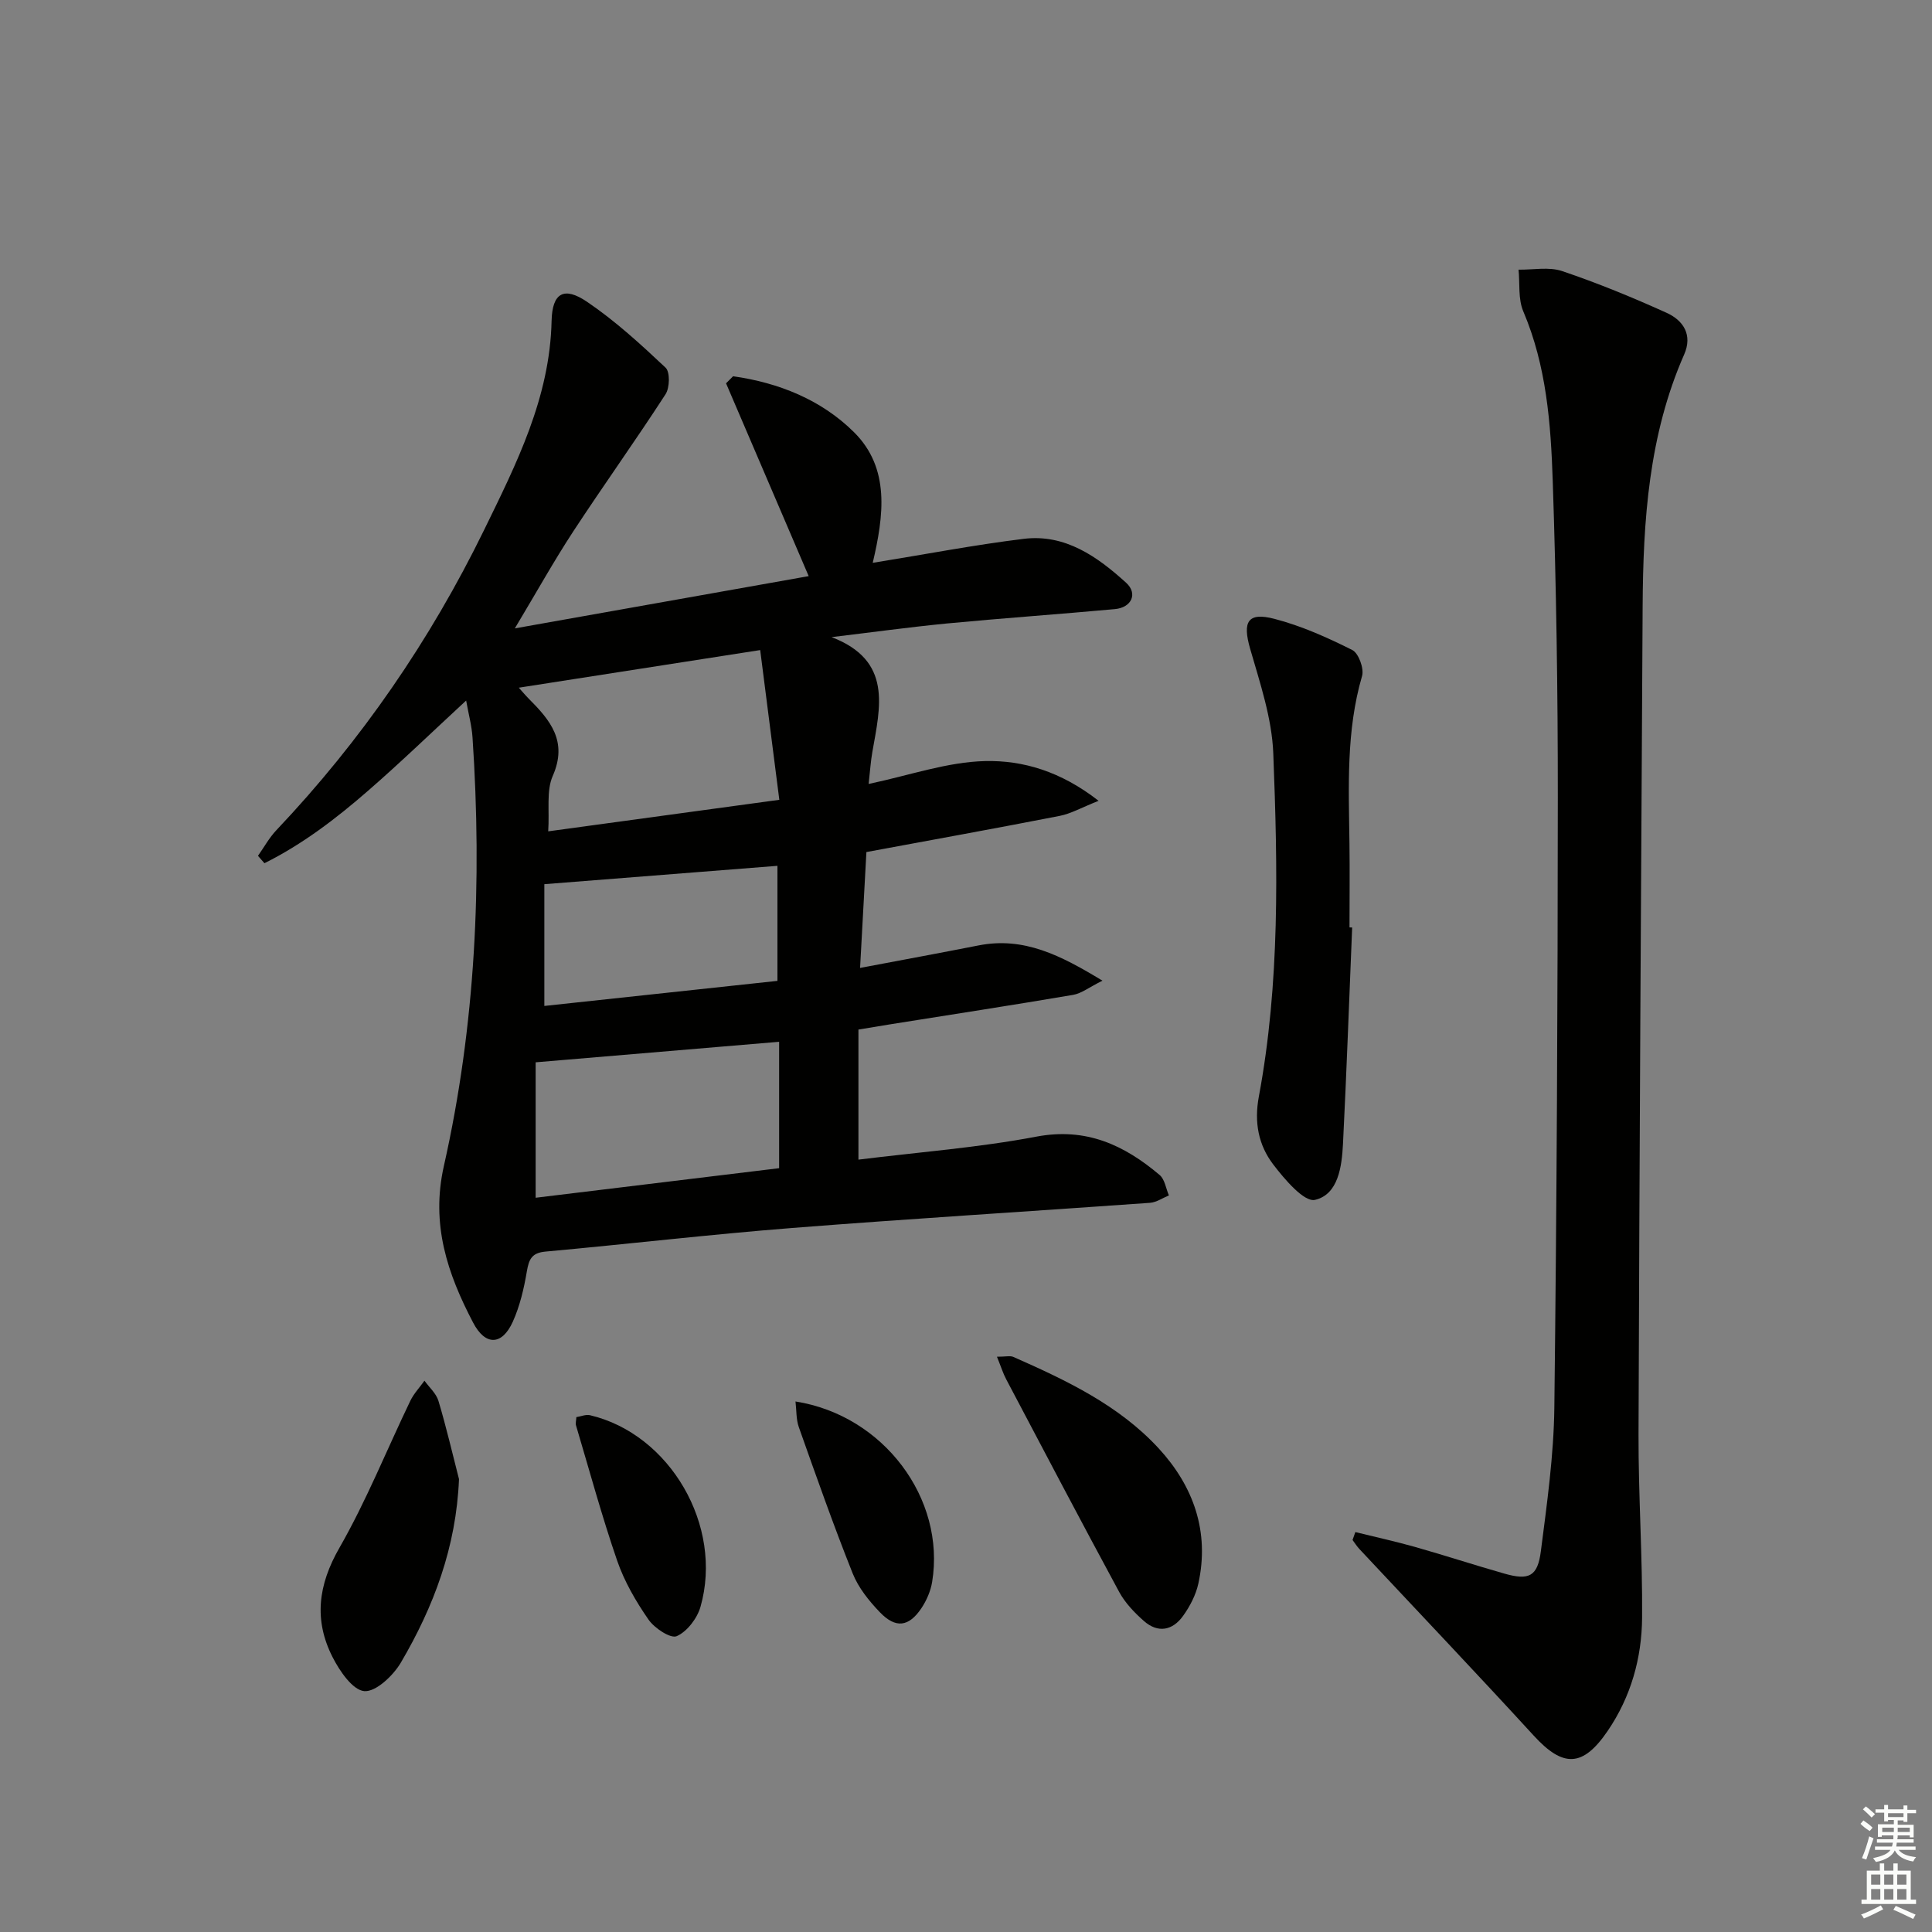 <svg enable-background="new 0 0 400 400" viewBox="0 0 400 400" xmlns="http://www.w3.org/2000/svg"><rect x="0" y="0" width="400" height="400" fill="#808080" stroke="none"/><g fill="#010100"><path d="m172.17 131.91c12.66 4.85 10.07 14.47 8.44 23.78-.34 1.92-.46 3.88-.77 6.62 8.43-1.77 16.26-4.56 24.15-4.74 7.73-.17 15.61 2.09 23.46 8.23-3.53 1.4-5.71 2.66-8.05 3.12-13.18 2.58-26.4 4.96-40.02 7.49-.42 7.7-.84 15.41-1.31 23.99 8.66-1.64 16.6-3.1 24.52-4.66 9.35-1.84 16.96 2.01 25.66 7.3-2.77 1.37-4.35 2.65-6.09 2.94-12.59 2.14-25.21 4.08-37.82 6.09-2.12.34-4.23.7-6.61 1.09v26.93c12.54-1.56 24.82-2.48 36.83-4.76 10.31-1.95 18.19 1.73 25.54 7.95 1.06.9 1.29 2.79 1.91 4.22-1.3.53-2.58 1.43-3.91 1.53-24.7 1.77-49.42 3.27-74.1 5.21-17.05 1.34-34.05 3.34-51.09 4.89-2.83.26-3.41 1.62-3.83 4.09-.6 3.55-1.44 7.17-2.91 10.43-2.23 4.93-5.68 5.04-8.22.18-5.3-10.13-8.78-20.32-6.05-32.43 6.58-29.19 7.93-58.89 5.93-88.73-.16-2.42-.82-4.81-1.32-7.63-6.97 6.44-13.48 12.74-20.31 18.68-6.62 5.77-13.61 11.1-21.45 15-.45-.51-.9-1.02-1.34-1.53 1.26-1.78 2.33-3.75 3.82-5.32 17.54-18.51 31.84-39.3 43-62.15 6.68-13.68 13.62-27.38 13.97-43.27.13-5.86 2.59-7.18 7.32-3.98 5.84 3.95 11.13 8.8 16.28 13.65.95.89.87 4.16-.01 5.51-6.2 9.58-12.86 18.87-19.12 28.42-3.98 6.08-7.52 12.44-12.08 20.05 21.39-3.8 41.62-7.4 60.84-10.82-5.85-13.63-11.48-26.78-17.11-39.92.49-.49.97-.97 1.46-1.46 9.41 1.33 18.26 4.85 25.04 11.59 7.5 7.45 6.16 17.27 3.87 27.04 10.77-1.74 20.97-3.71 31.27-4.97 8.58-1.05 15.24 3.69 21.19 9.09 2.48 2.26 1.12 5.14-2.32 5.46-11.58 1.06-23.18 1.87-34.75 2.97-7.98.78-15.94 1.88-23.91 2.83zm-14.78 2.68c-17.59 2.74-33.66 5.25-49.98 7.79.73.8 1.35 1.56 2.04 2.25 4.45 4.46 8.15 8.83 4.99 16.02-1.36 3.09-.65 7.09-.94 11.47 16.01-2.19 31.63-4.32 47.85-6.53-1.35-10.65-2.6-20.42-3.96-31zm-46.49 113.39c16.8-2.04 33.49-4.07 50.41-6.12 0-9.15 0-17.88 0-26.17-16.81 1.42-33.37 2.81-50.41 4.25zm50.06-44.9c0-8.45 0-16.16 0-23.82-16.27 1.28-31.92 2.52-48.26 3.8v25.21c16.23-1.75 32.35-3.48 48.26-5.19z"/><path d="m280.61 317.2c4.09 1.01 8.21 1.91 12.26 3.05 6.21 1.76 12.36 3.77 18.57 5.54 5.11 1.46 6.91.62 7.58-4.64 1.27-9.88 2.67-19.82 2.79-29.75.5-42.13.7-84.26.72-126.38.01-21.8-.32-43.61-1.05-65.4-.4-11.92-1.3-23.88-6.1-35.16-1.09-2.55-.69-5.73-.98-8.63 3.03.05 6.3-.63 9.04.3 7.34 2.48 14.55 5.44 21.62 8.64 3.44 1.56 5.42 4.55 3.63 8.62-7.34 16.67-8.5 34.36-8.6 52.21-.32 57.13-.67 114.25-.85 171.38-.04 12.64.84 25.28.74 37.91-.06 8.4-2.32 16.44-7.15 23.51-5.15 7.54-9.22 7.56-15.28.95-11.91-13-24.06-25.77-36.1-38.64-.53-.57-.95-1.24-1.42-1.87.18-.55.38-1.1.58-1.64z"/><path d="m279.95 192.03c-.62 14.94-1.15 29.88-1.9 44.82-.24 4.69-.98 10.45-5.79 11.57-2.25.52-6.31-4.27-8.65-7.33-3.05-4-3.98-8.7-2.98-14.05 4.38-23.51 3.91-47.32 2.99-71.05-.28-7.29-2.75-14.58-4.8-21.7-1.59-5.54-.54-7.62 5.05-6.16 5.57 1.45 10.95 3.86 16.11 6.45 1.3.65 2.47 3.85 2.02 5.38-3.32 11.38-2.76 22.98-2.61 34.58.08 5.82.01 11.65.01 17.47.19 0 .37.01.55.02z"/><path d="m206.41 280.9c1.82 0 2.73-.26 3.4.04 10.97 4.84 21.87 10 30.11 18.96 7.18 7.81 10.55 17.24 8.18 27.99-.52 2.34-1.73 4.67-3.14 6.64-2.18 3.06-5.22 3.66-8.15 1.06-1.95-1.72-3.86-3.72-5.09-5.98-7.9-14.6-15.62-29.3-23.37-43.99-.68-1.27-1.11-2.68-1.94-4.72z"/><path d="m95.03 306.23c-.57 14.04-5.23 26.41-12.04 38-1.58 2.69-5.18 6.1-7.57 5.9-2.41-.21-5.11-4.17-6.57-7.05-3.89-7.65-3-14.91 1.41-22.6 5.59-9.75 9.8-20.29 14.69-30.45.73-1.51 1.94-2.78 2.93-4.17 1 1.39 2.44 2.64 2.9 4.19 1.6 5.34 2.86 10.78 4.25 16.18z"/><path d="m164.7 290.16c18.23 2.86 31.11 20.12 28.29 37.36-.31 1.9-1.16 3.85-2.23 5.45-2.6 3.87-5.31 4.23-8.57.85-2.26-2.35-4.47-5.09-5.66-8.08-3.98-9.98-7.55-20.13-11.14-30.26-.57-1.59-.47-3.44-.69-5.32z"/><path d="m119.33 293.4c.96-.15 1.96-.59 2.8-.4 16.57 3.88 27.68 22.91 22.9 39.67-.68 2.39-2.77 5.13-4.92 6.08-1.26.56-4.62-1.65-5.85-3.44-2.61-3.76-4.99-7.87-6.48-12.18-3.18-9.23-5.74-18.67-8.53-28.04-.12-.42.04-.93.08-1.69z"/></g><path d="m385.2 377.6.6-.7c.6.4 1.3.9 1.9 1.5l-.6.7c-.8-.5-1.4-1-1.9-1.5zm.3 7.1c.6-1.4 1.1-2.9 1.5-4.5.3.1.6.3.9.4-.5 1.4-1 2.9-1.5 4.4zm.2-10.1.6-.6c.7.5 1.3 1.1 1.9 1.6l-.7.7c-.6-.6-1.2-1.2-1.8-1.7zm8.4-.8h.8v.9h1.8v.7h-1.8v1.8h-.8v-.3h-1.2v.9h3.3v2.6h-.8v-.4h-2.5c0 .3 0 .6-.1.8h3.4v.7h-3.5c0 .3-.1.6-.1.8h4v.7h-3.5c.7.9 1.9 1.3 3.6 1.5-.2.2-.4.5-.6.9-1.9-.3-3.2-1.1-3.8-2.3-.5 1.1-1.8 2-3.9 2.4-.2-.3-.4-.5-.6-.8 1.9-.4 3.1-.9 3.6-1.7h-3.2v-.7h3.5c.1-.2.1-.5.2-.8h-3.3v-.7h3.4c0-.2 0-.5 0-.8h-2.4v.3h-.8v-2.6h3.3v-.9h-1.2v.3h-.8v-1.8h-1.8v-.7h1.8v-.9h.8v.9h3.2zm-4.4 5.5h2.4c0-.3 0-.6 0-.9h-2.4zm1.2-3.1h3.2v-.8h-3.2zm4.4 2.2h-2.4v.9h2.5v-.9z" fill="#fbfcfa"/><path d="m389.2 385.8h.9v1.5h1.9v-1.5h.9v1.5h2.7v6h1.1v.9h-11.3v-.9h1.1v-6h2.7zm.2 8.7.5.8c-1.2.6-2.5 1.3-4 1.9-.2-.3-.3-.6-.6-.8 1.6-.6 3-1.3 4.1-1.9zm-2-4.3h1.9v-2.1h-1.9zm0 3.1h1.9v-2.2h-1.9zm2.7-3.1h1.9v-2.1h-1.9zm0 3.1h1.9v-2.2h-1.9zm2.4 1.3c1.4.6 2.7 1.2 4.1 1.8l-.5.9c-1.5-.7-2.8-1.4-4.1-1.9zm2.2-6.5h-1.9v2.1h1.9zm-1.9 5.2h1.9v-2.2h-1.9z" fill="#fbfcfa"/></svg>